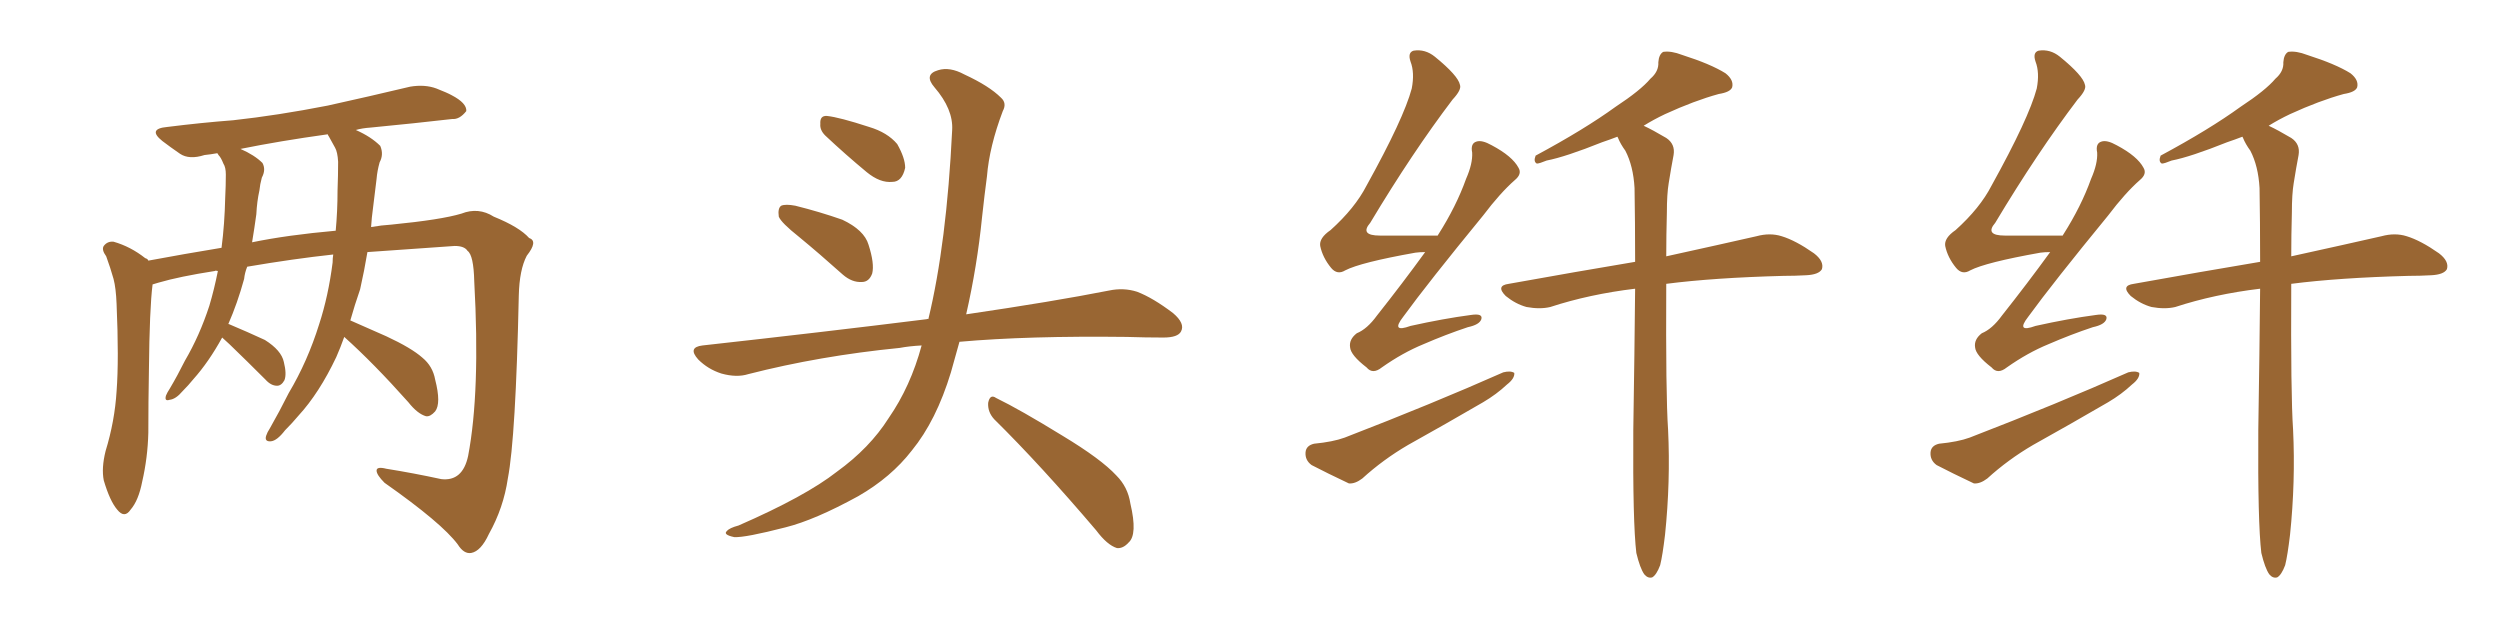 <svg xmlns="http://www.w3.org/2000/svg" xmlns:xlink="http://www.w3.org/1999/xlink" width="600" height="150"><path fill="#996633" padding="10" d="M82.62 80.86L82.62 80.86Q81.74 83.35 80.71 85.69L80.71 85.69Q76.61 94.34 71.63 99.76L71.63 99.76Q70.17 101.51 68.41 103.27L68.41 103.27Q66.50 105.76 65.04 105.91L65.04 105.91Q63.43 106.05 63.87 104.59L63.87 104.59Q64.16 103.71 64.75 102.83L64.75 102.83Q67.09 98.73 69.29 94.34L69.29 94.34Q73.83 86.72 76.61 77.78L76.61 77.78Q78.81 71.04 79.83 62.99L79.83 62.99Q79.83 61.96 79.98 61.08L79.98 61.08Q70.46 62.11 59.33 64.01L59.33 64.01Q58.74 65.48 58.59 66.94L58.59 66.94Q56.98 72.80 54.79 77.78L54.79 77.78Q54.93 77.78 54.93 77.78L54.93 77.78Q59.47 79.69 63.57 81.59L63.57 81.59Q67.53 84.08 68.12 86.87L68.12 86.87Q68.85 89.79 68.26 91.26L68.26 91.26Q67.53 92.58 66.50 92.58L66.50 92.58Q65.04 92.58 63.72 91.11L63.72 91.11Q59.18 86.57 55.08 82.62L55.08 82.62Q53.91 81.59 53.32 81.01L53.32 81.01Q50.10 86.87 46.44 90.97L46.44 90.97Q45.26 92.43 43.80 93.90L43.80 93.90Q42.19 95.80 40.72 95.95L40.72 95.95Q39.40 96.39 39.84 94.92L39.84 94.92Q40.14 94.19 40.72 93.31L40.72 93.31Q42.63 90.09 44.38 86.57L44.38 86.57Q47.90 80.57 50.24 73.39L50.24 73.39Q51.42 69.43 52.29 65.04L52.29 65.04Q51.71 64.89 51.56 65.04L51.56 65.04Q43.07 66.36 38.09 67.82L38.09 67.82Q37.21 68.12 36.62 68.26L36.62 68.26Q35.89 73.97 35.74 88.92L35.74 88.92Q35.60 96.39 35.60 103.86L35.60 103.86Q35.45 109.86 34.13 115.58L34.13 115.58Q33.25 120.12 31.35 122.31L31.35 122.31Q29.88 124.51 28.13 122.31L28.13 122.31Q26.37 120.26 24.90 115.28L24.90 115.28Q24.32 112.35 25.34 108.25L25.34 108.25Q27.54 101.07 27.98 93.90L27.98 93.90Q28.56 86.28 27.98 72.95L27.98 72.95Q27.83 69.14 27.25 66.94L27.25 66.94Q26.51 64.31 25.49 61.52L25.49 61.52Q24.32 59.91 24.90 59.03L24.90 59.03Q25.78 57.86 27.25 58.01L27.25 58.01Q31.35 59.18 34.86 61.96L34.86 61.96Q35.45 62.11 35.60 62.55L35.60 62.55Q44.24 60.94 53.17 59.47L53.17 59.47Q53.91 53.76 54.05 47.46L54.05 47.46Q54.20 44.53 54.20 41.89L54.20 41.89Q54.20 40.14 53.61 39.26L53.61 39.26Q53.03 37.79 52.44 37.21L52.44 37.21Q52.29 36.91 52.15 36.77L52.15 36.77Q50.54 37.06 49.07 37.21L49.07 37.21Q45.41 38.38 43.21 36.91L43.21 36.91Q40.87 35.30 38.96 33.84L38.96 33.84Q35.30 30.91 40.14 30.47L40.14 30.47Q48.34 29.44 55.96 28.86L55.96 28.86Q66.65 27.69 78.66 25.34L78.66 25.34Q88.62 23.14 98.44 20.80L98.44 20.80Q101.95 20.21 104.74 21.24L104.74 21.24Q107.37 22.27 108.40 22.85L108.40 22.85Q112.06 24.76 111.91 26.66L111.91 26.66Q110.30 28.71 108.54 28.56L108.54 28.56Q99.61 29.59 88.92 30.62L88.92 30.62Q86.87 30.76 85.40 31.20L85.40 31.20Q89.06 32.81 91.26 35.01L91.26 35.01Q92.14 37.06 91.11 38.96L91.11 38.96Q90.53 41.02 90.38 42.92L90.38 42.92Q89.94 46.44 89.50 50.10L89.50 50.10Q89.21 52.15 89.06 54.49L89.06 54.49Q91.55 54.05 93.90 53.91L93.90 53.91Q105.91 52.73 110.74 51.27L110.74 51.27Q114.84 49.66 118.51 52.00L118.51 52.00Q124.66 54.49 127.00 57.13L127.00 57.13Q129.20 57.86 126.42 61.38L126.42 61.38Q124.66 64.75 124.51 70.90L124.51 70.90Q123.78 105.03 121.88 114.84L121.88 114.84Q120.85 121.88 117.33 128.17L117.33 128.17Q115.43 132.28 113.09 132.71L113.09 132.71Q111.33 133.01 109.86 130.66L109.86 130.66Q106.05 125.54 92.29 115.87L92.29 115.87Q90.38 113.96 90.38 112.94L90.38 112.94Q90.38 111.91 92.72 112.50L92.72 112.50Q99.17 113.53 105.91 114.99L105.91 114.99Q111.04 115.58 112.35 109.42L112.35 109.42Q115.28 94.04 113.82 67.53L113.82 67.53Q113.67 61.23 112.21 60.21L112.21 60.21Q111.47 59.03 109.13 59.03L109.13 59.03Q96.53 59.91 88.18 60.50L88.18 60.50Q87.45 64.89 86.43 69.43L86.43 69.43Q85.11 73.24 84.08 76.90L84.08 76.90Q87.45 78.37 92.72 80.71L92.72 80.71Q98.73 83.50 101.37 85.84L101.37 85.84Q103.86 87.89 104.44 91.11L104.44 91.11Q105.91 96.83 104.44 98.73L104.44 98.73Q103.27 100.05 102.25 99.90L102.25 99.90Q100.20 99.32 98.00 96.53L98.00 96.53Q89.65 87.16 82.62 80.86ZM78.96 32.81L78.96 32.81L78.96 32.81Q78.66 32.37 78.66 32.23L78.66 32.23Q67.09 33.84 57.71 35.74L57.71 35.74Q61.08 37.21 62.99 39.11L62.99 39.11Q63.87 40.72 62.84 42.63L62.84 42.63Q62.40 44.24 62.26 45.70L62.26 45.70Q61.67 48.34 61.52 51.42L61.52 51.42Q61.08 54.64 60.50 58.15L60.50 58.15Q68.99 56.40 80.57 55.37L80.57 55.37Q81.01 50.68 81.01 45.70L81.01 45.70Q81.15 42.04 81.15 38.82L81.15 38.82Q81.01 36.47 80.42 35.45L80.42 35.45Q79.54 33.84 78.96 32.81ZM191.75 56.84L191.75 56.84Q187.50 53.47 186.91 52.00L186.91 52.00Q186.62 49.95 187.50 49.37L187.50 49.37Q188.53 48.93 190.87 49.37L190.87 49.37Q196.73 50.83 202.15 52.73L202.15 52.73Q207.42 55.22 208.45 58.74L208.45 58.74Q209.91 63.28 209.33 65.63L209.33 65.63Q208.59 67.68 206.84 67.68L206.84 67.68Q204.49 67.82 202.29 65.92L202.29 65.92Q196.73 60.94 191.75 56.84ZM198.05 32.52L198.05 32.52Q196.73 31.20 196.88 29.74L196.88 29.74Q196.73 27.69 198.49 27.83L198.49 27.83Q201.42 28.13 208.59 30.47L208.59 30.47Q212.99 31.79 215.33 34.57L215.33 34.57Q217.24 37.94 217.24 40.28L217.24 40.28Q216.50 43.65 214.16 43.65L214.16 43.65Q211.23 43.95 208.01 41.31L208.01 41.31Q202.88 37.06 198.05 32.52ZM221.19 82.91L221.19 82.91Q218.26 83.06 215.92 83.50L215.92 83.50Q196.73 85.40 179.59 89.79L179.59 89.79Q176.81 90.67 173.14 89.65L173.14 89.65Q169.92 88.62 167.58 86.28L167.58 86.28Q164.94 83.35 168.60 82.91L168.60 82.91Q197.61 79.69 222.36 76.61L222.36 76.61Q222.66 76.46 222.80 76.61L222.80 76.61Q227.20 58.45 228.52 31.20L228.52 31.20Q228.81 26.22 224.27 20.95L224.27 20.95Q221.63 17.87 225.15 16.85L225.15 16.85Q227.93 15.97 231.45 17.87L231.45 17.87Q237.45 20.65 240.23 23.44L240.23 23.44Q241.70 24.76 240.67 26.66L240.67 26.66Q237.45 35.16 236.87 42.33L236.87 42.33Q236.28 46.73 235.69 52.15L235.69 52.15Q234.52 63.87 231.88 75.44L231.88 75.44Q252.83 72.36 266.16 69.73L266.16 69.73Q269.68 68.99 272.90 70.02L272.90 70.02Q276.71 71.48 281.54 75.15L281.54 75.15Q284.47 77.64 283.45 79.54L283.45 79.54Q282.71 81.01 279.20 81.01L279.20 81.01Q274.95 81.01 270.41 80.86L270.41 80.86Q246.68 80.57 230.27 82.03L230.27 82.03Q229.25 85.69 228.22 89.36L228.22 89.36Q224.71 100.93 218.85 108.11L218.85 108.11Q213.87 114.55 205.96 119.09L205.96 119.09Q195.56 124.80 188.53 126.56L188.53 126.56Q178.86 129.05 176.22 128.91L176.22 128.91Q173.44 128.32 174.46 127.44L174.46 127.44Q175.05 126.71 177.25 126.12L177.25 126.12Q193.36 119.09 200.83 113.23L200.83 113.23Q208.74 107.52 213.28 100.34L213.28 100.34Q218.55 92.72 221.19 82.91ZM238.62 100.63L238.62 100.63L238.62 100.63Q237.01 98.88 237.16 96.68L237.16 96.68Q237.60 94.48 239.06 95.51L239.06 95.51Q244.78 98.29 255.03 104.59L255.03 104.59Q264.26 110.16 267.92 114.11L267.92 114.11Q270.70 116.89 271.29 120.85L271.29 120.85Q273.05 128.32 270.85 130.22L270.85 130.22Q269.53 131.69 268.07 131.54L268.07 131.54Q265.72 130.81 263.09 127.29L263.09 127.29Q249.76 111.62 238.62 100.63ZM342.04 60.50L342.04 60.50Q340.72 60.50 339.70 60.64L339.70 60.64Q326.51 62.99 322.85 64.89L322.85 64.89Q320.95 66.06 319.48 64.31L319.48 64.31Q317.43 61.82 316.85 59.03L316.85 59.03Q316.55 57.13 319.34 55.22L319.34 55.22Q325.20 49.95 327.98 44.53L327.98 44.53Q336.91 28.42 338.82 21.24L338.82 21.24Q339.55 17.43 338.53 14.79L338.53 14.79Q337.79 12.60 339.26 12.16L339.26 12.16Q342.04 11.72 344.38 13.62L344.38 13.62Q349.95 18.16 350.39 20.36L350.39 20.36Q350.83 21.53 348.63 23.88L348.63 23.88Q338.96 36.62 328.86 53.47L328.86 53.47Q326.22 56.54 331.20 56.54L331.20 56.54Q337.50 56.54 345.12 56.54L345.12 56.54Q344.97 56.40 345.12 56.40L345.12 56.40Q349.51 49.51 351.86 42.92L351.86 42.92Q353.47 39.26 353.32 36.62L353.32 36.62Q352.88 34.42 354.35 33.98L354.35 33.98Q355.66 33.54 358.01 34.86L358.01 34.86Q362.99 37.50 364.45 40.28L364.45 40.28Q365.33 41.75 363.57 43.21L363.57 43.21Q360.06 46.29 355.96 51.71L355.96 51.71Q342.63 67.97 336.77 76.03L336.77 76.03Q333.69 79.98 338.53 78.22L338.53 78.22Q346.44 76.46 353.03 75.59L353.03 75.59Q355.96 75.15 355.52 76.61L355.52 76.61Q355.08 77.93 352.29 78.52L352.29 78.52Q347.02 80.27 341.60 82.62L341.60 82.62Q336.62 84.67 331.64 88.18L331.64 88.18Q329.44 89.94 327.98 88.18L327.98 88.18Q324.17 85.25 324.02 83.35L324.02 83.35Q323.73 81.45 325.63 79.98L325.63 79.98Q328.13 78.96 330.47 75.73L330.47 75.73Q336.62 67.97 342.04 60.50ZM315.38 106.49L315.38 106.49Q319.92 106.05 322.71 105.03L322.71 105.03Q343.95 96.83 360.79 89.36L360.79 89.36Q362.55 88.92 363.43 89.50L363.43 89.50Q363.57 90.82 361.67 92.29L361.67 92.29Q359.18 94.63 355.96 96.53L355.96 96.53Q346.88 101.81 337.94 106.79L337.94 106.79Q331.93 110.30 326.95 114.84L326.95 114.84Q325.20 116.16 323.73 116.02L323.73 116.02Q318.46 113.53 314.79 111.62L314.79 111.62Q313.18 110.45 313.33 108.54L313.33 108.54Q313.48 106.93 315.38 106.49ZM392.72 132.71L392.72 132.71L392.72 132.71Q391.85 125.39 391.99 103.27L391.99 103.27Q392.29 84.38 392.43 69.29L392.43 69.29Q381.45 70.61 372.07 73.68L372.07 73.68Q369.58 74.27 366.36 73.68L366.36 73.68Q363.72 72.95 361.38 71.04L361.38 71.04Q358.89 68.55 362.11 68.12L362.11 68.12Q378.37 65.19 392.43 62.84L392.43 62.84Q392.43 53.17 392.29 45.12L392.29 45.12Q391.99 39.84 390.09 36.18L390.09 36.18Q388.92 34.57 388.33 33.11L388.33 33.11Q388.18 32.81 388.18 32.81L388.18 32.81Q386.28 33.54 384.52 34.13L384.52 34.13Q375.73 37.65 371.19 38.53L371.19 38.53Q369.43 39.26 368.85 39.26L368.85 39.26Q367.97 38.82 368.55 37.35L368.55 37.35Q380.27 31.05 387.74 25.63L387.74 25.63Q393.75 21.68 396.09 18.90L396.09 18.90Q398.14 17.14 398.00 14.94L398.00 14.94Q398.14 13.04 399.17 12.45L399.17 12.45Q401.07 12.16 403.71 13.18L403.71 13.18Q410.60 15.38 414.11 17.58L414.11 17.58Q416.16 19.19 415.72 20.95L415.72 20.95Q415.28 22.12 412.50 22.56L412.50 22.56Q406.64 24.17 399.61 27.39L399.61 27.39Q396.83 28.71 394.48 30.18L394.48 30.18Q396.68 31.20 399.90 33.11L399.90 33.11Q402.10 34.57 401.66 37.21L401.66 37.21Q401.07 40.28 400.49 43.95L400.49 43.95Q400.05 46.58 400.05 50.98L400.05 50.98Q399.90 56.54 399.90 61.52L399.90 61.52Q413.23 58.59 421.58 56.69L421.58 56.69Q424.80 55.81 427.59 56.69L427.59 56.69Q430.96 57.71 435.35 60.79L435.35 60.79Q437.84 62.70 437.26 64.60L437.26 64.60Q436.52 65.92 433.45 66.06L433.45 66.06Q430.81 66.21 428.03 66.21L428.03 66.21Q411.33 66.65 399.90 68.12L399.90 68.12Q399.76 94.78 400.34 103.13L400.34 103.13Q400.93 115.58 399.61 128.32L399.61 128.32Q399.02 133.30 398.44 135.64L398.44 135.64Q397.56 137.99 396.53 138.57L396.53 138.57Q395.51 138.87 394.63 137.84L394.63 137.84Q393.60 136.38 392.72 132.71ZM492.04 60.50L492.04 60.50Q490.72 60.50 489.70 60.64L489.70 60.64Q476.51 62.99 472.85 64.89L472.85 64.89Q470.95 66.06 469.48 64.31L469.48 64.31Q467.43 61.82 466.85 59.03L466.85 59.03Q466.55 57.13 469.34 55.22L469.34 55.22Q475.20 49.95 477.98 44.53L477.98 44.53Q486.91 28.42 488.82 21.24L488.82 21.24Q489.55 17.43 488.53 14.79L488.53 14.79Q487.79 12.60 489.26 12.16L489.26 12.16Q492.04 11.72 494.38 13.62L494.38 13.62Q499.95 18.16 500.39 20.36L500.39 20.36Q500.83 21.53 498.63 23.88L498.63 23.88Q488.96 36.62 478.86 53.47L478.86 53.47Q476.22 56.54 481.20 56.54L481.20 56.54Q487.50 56.54 495.12 56.54L495.12 56.54Q494.97 56.40 495.12 56.40L495.12 56.40Q499.51 49.51 501.86 42.92L501.86 42.92Q503.47 39.26 503.32 36.62L503.32 36.62Q502.88 34.42 504.35 33.98L504.35 33.98Q505.66 33.54 508.01 34.86L508.01 34.86Q512.99 37.50 514.45 40.28L514.45 40.28Q515.33 41.75 513.57 43.21L513.57 43.21Q510.06 46.29 505.96 51.71L505.96 51.71Q492.63 67.97 486.77 76.03L486.77 76.03Q483.69 79.98 488.53 78.22L488.53 78.22Q496.44 76.46 503.03 75.59L503.03 75.59Q505.96 75.15 505.52 76.61L505.52 76.61Q505.08 77.93 502.29 78.52L502.29 78.52Q497.02 80.27 491.60 82.62L491.60 82.62Q486.62 84.67 481.64 88.18L481.64 88.18Q479.44 89.94 477.98 88.18L477.98 88.18Q474.17 85.25 474.02 83.35L474.02 83.35Q473.73 81.45 475.63 79.98L475.63 79.98Q478.13 78.96 480.47 75.73L480.47 75.73Q486.62 67.97 492.04 60.50ZM465.38 106.49L465.38 106.49Q469.92 106.05 472.71 105.03L472.71 105.03Q493.95 96.83 510.79 89.36L510.79 89.36Q512.55 88.92 513.43 89.50L513.43 89.50Q513.57 90.82 511.67 92.29L511.67 92.29Q509.18 94.63 505.96 96.53L505.96 96.53Q496.88 101.81 487.94 106.79L487.94 106.79Q481.93 110.30 476.95 114.84L476.95 114.84Q475.20 116.16 473.73 116.02L473.73 116.02Q468.46 113.53 464.79 111.62L464.79 111.62Q463.18 110.45 463.33 108.54L463.33 108.54Q463.48 106.93 465.38 106.49ZM542.72 132.71L542.72 132.71L542.72 132.71Q541.85 125.39 541.99 103.27L541.99 103.27Q542.29 84.38 542.43 69.29L542.43 69.29Q531.45 70.61 522.07 73.68L522.07 73.68Q519.58 74.27 516.36 73.68L516.36 73.68Q513.72 72.95 511.38 71.04L511.38 71.04Q508.89 68.55 512.11 68.12L512.11 68.12Q528.37 65.19 542.43 62.84L542.43 62.84Q542.43 53.17 542.29 45.12L542.29 45.12Q541.99 39.84 540.09 36.18L540.09 36.18Q538.92 34.57 538.33 33.11L538.33 33.11Q538.18 32.81 538.18 32.81L538.18 32.81Q536.28 33.54 534.52 34.13L534.52 34.13Q525.73 37.65 521.19 38.53L521.19 38.53Q519.43 39.26 518.85 39.26L518.85 39.26Q517.97 38.82 518.55 37.35L518.55 37.35Q530.27 31.05 537.74 25.63L537.74 25.63Q543.75 21.68 546.09 18.90L546.09 18.90Q548.14 17.14 548.00 14.94L548.00 14.94Q548.14 13.04 549.17 12.45L549.17 12.45Q551.07 12.16 553.71 13.18L553.71 13.18Q560.60 15.38 564.11 17.58L564.11 17.58Q566.16 19.19 565.72 20.95L565.72 20.95Q565.28 22.12 562.50 22.56L562.50 22.56Q556.64 24.17 549.61 27.39L549.61 27.39Q546.83 28.71 544.48 30.18L544.48 30.18Q546.68 31.20 549.90 33.11L549.90 33.11Q552.10 34.57 551.66 37.21L551.66 37.21Q551.07 40.28 550.49 43.95L550.49 43.95Q550.05 46.58 550.05 50.98L550.05 50.98Q549.90 56.54 549.90 61.52L549.90 61.52Q563.23 58.59 571.58 56.69L571.58 56.69Q574.80 55.81 577.59 56.69L577.59 56.69Q580.96 57.71 585.35 60.79L585.35 60.79Q587.84 62.70 587.26 64.60L587.26 64.60Q586.52 65.92 583.45 66.06L583.45 66.06Q580.81 66.21 578.03 66.21L578.03 66.21Q561.33 66.65 549.90 68.12L549.90 68.12Q549.76 94.78 550.34 103.13L550.34 103.13Q550.93 115.58 549.61 128.32L549.61 128.32Q549.02 133.30 548.44 135.64L548.44 135.64Q547.56 137.99 546.53 138.57L546.53 138.57Q545.51 138.87 544.63 137.84L544.63 137.84Q543.60 136.38 542.72 132.71Z"/></svg>